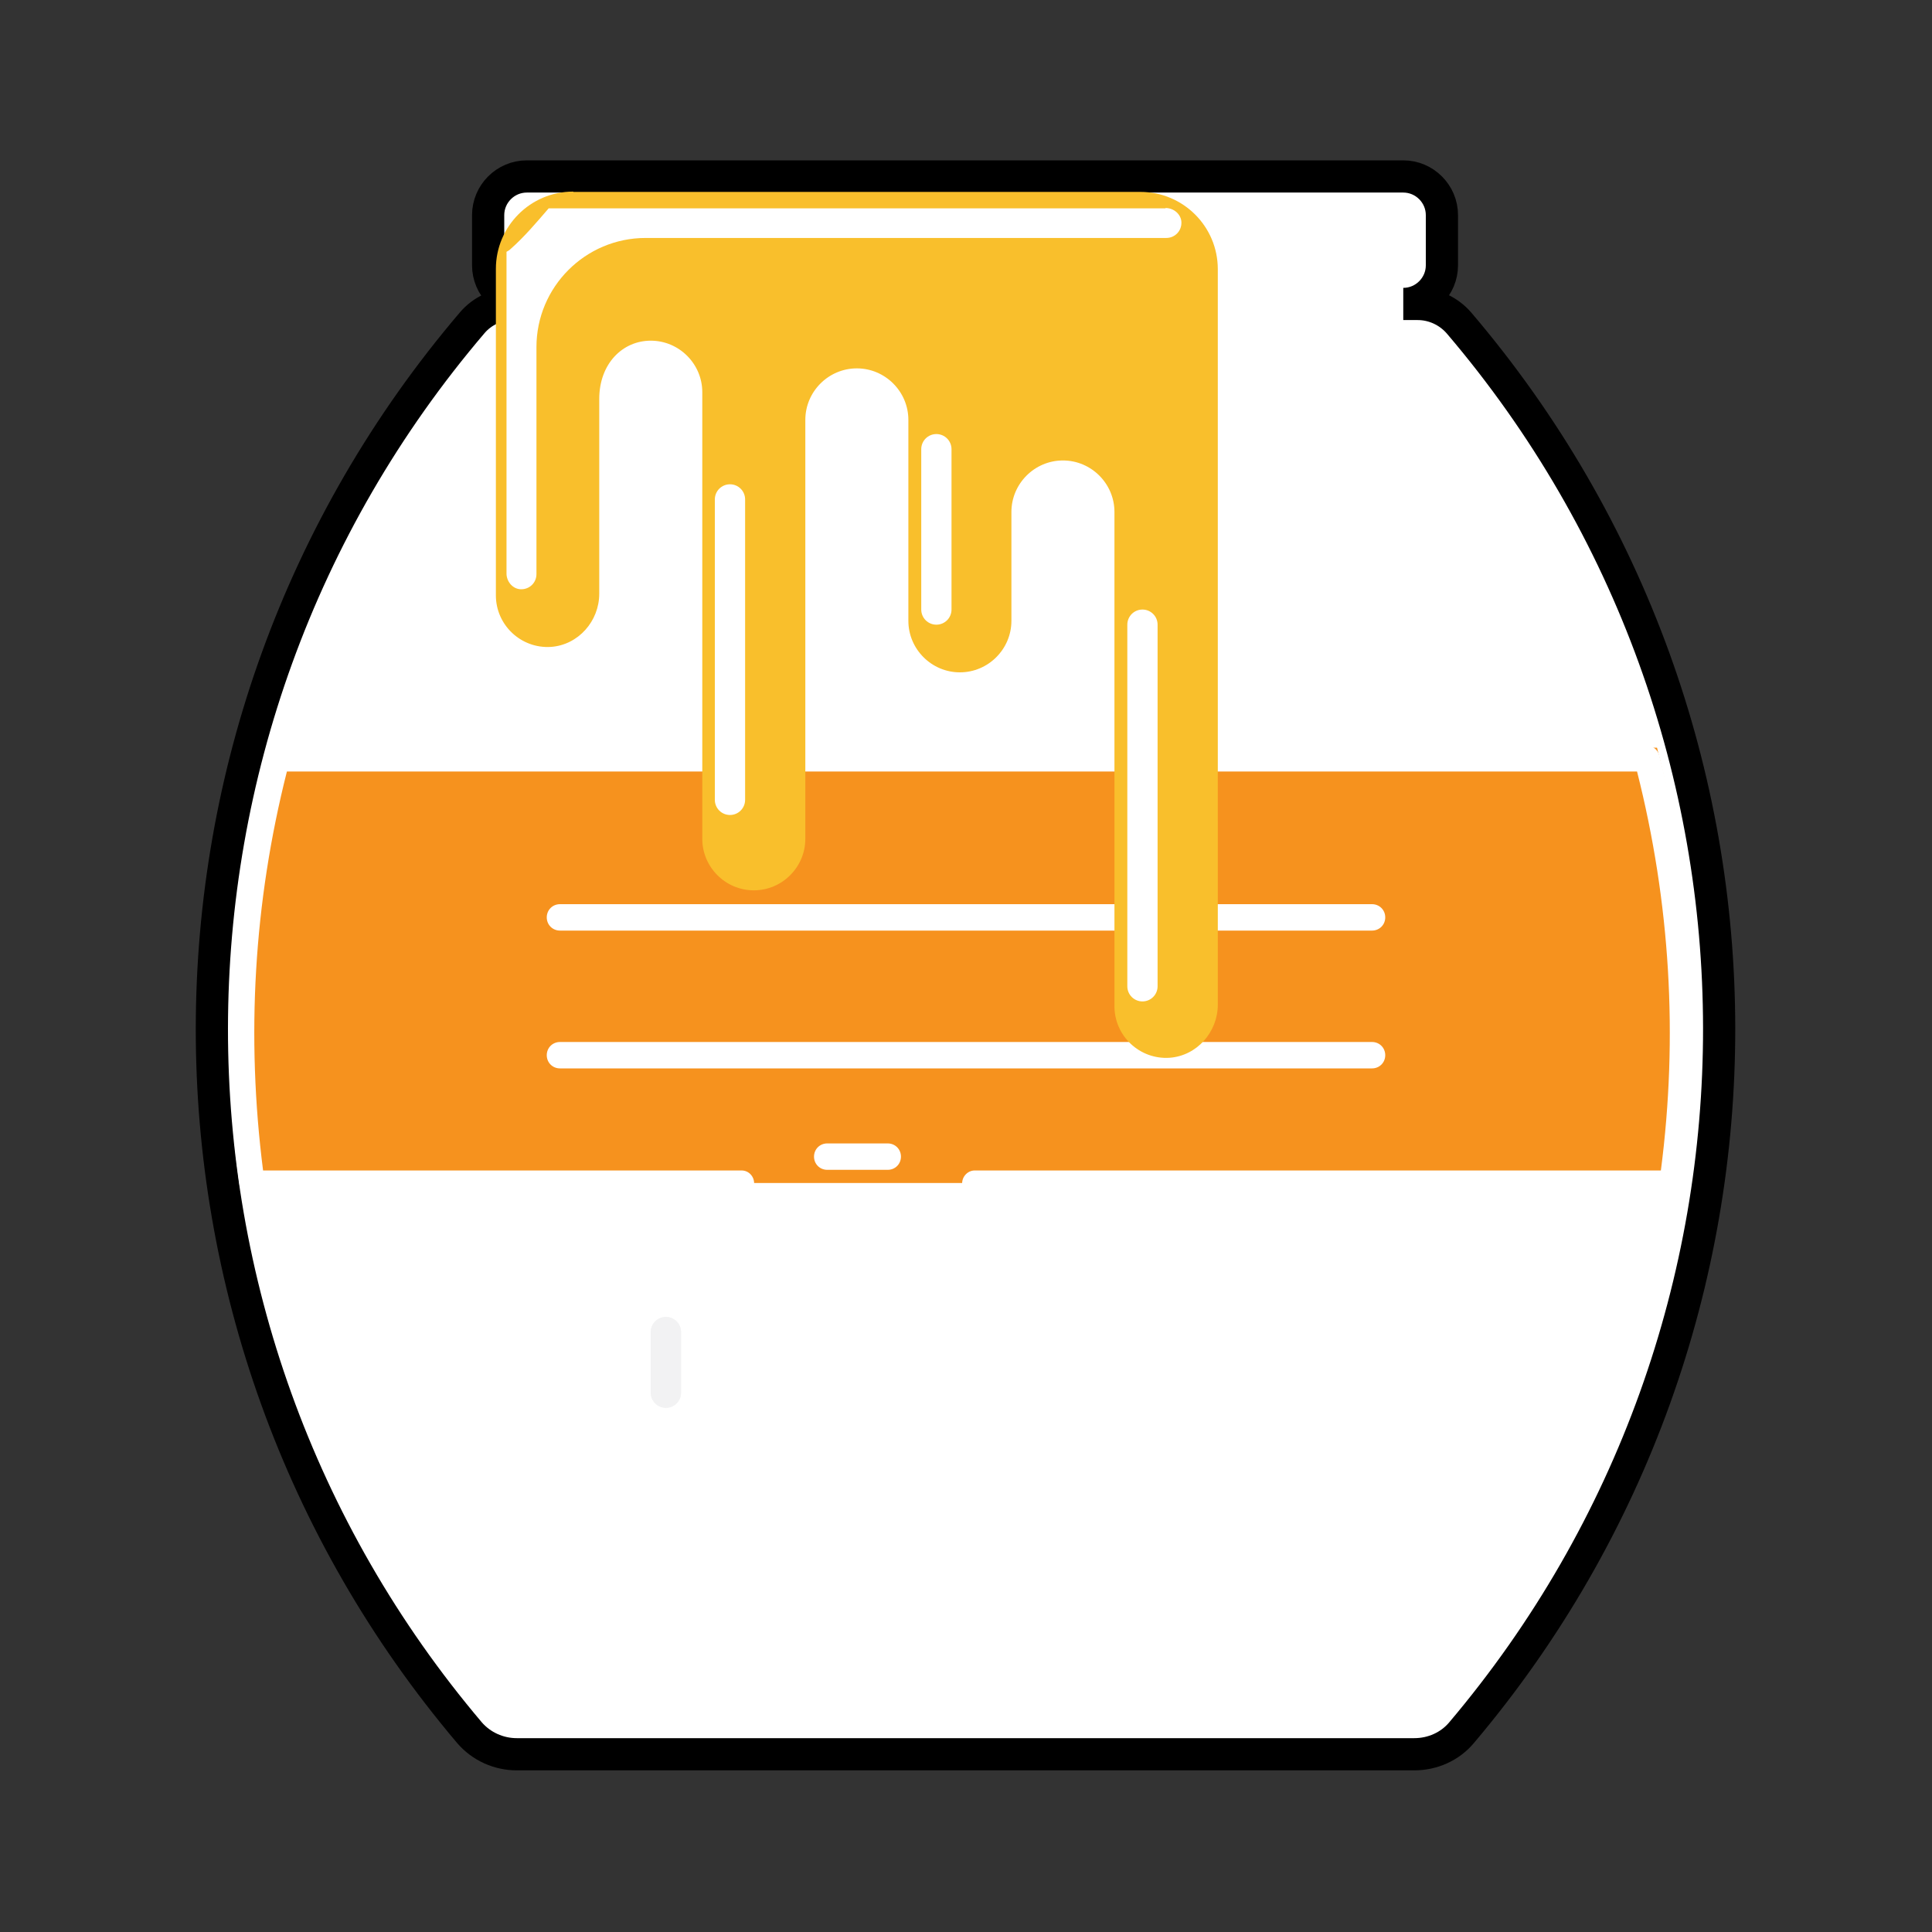 <?xml version="1.0" encoding="UTF-8"?><svg xmlns="http://www.w3.org/2000/svg" viewBox="0 0 60 60"><rect x="0" y="0" width="60" height="60" fill="#333333" stroke="none"/><defs><style>.cls-1{mix-blend-mode:soft-light;}.cls-1,.cls-2,.cls-3{fill:none;}.cls-4,.cls-5{fill:#fff;}.cls-6{fill:#f2f2f3;}.cls-2{isolation:isolate;}.cls-7{fill:#f9bf2c;}.cls-5{stroke:#000;stroke-miterlimit:10;}.cls-8{fill:#a74324;}.cls-9{fill:#f6921e;}</style></defs><g class="cls-2"><g id="Layer_1"><rect class="cls-3" width="60" height="60"/><path class="cls-5" d="m43.61,9.44h.42c.49,0,.96.22,1.28.59h0c10.77,12.63,10.75,31.17.08,43.78-.36.43-.9.67-1.47.67h-27.87c-.56,0-1.1-.24-1.47-.67-10.67-12.6-10.69-31.14.08-43.78h0c.32-.38.79-.59,1.28-.59h.42c-.66,0-1.2-.54-1.2-1.2v-1.56c0-.66.54-1.2,1.2-1.2h27.22c.66,0,1.2.54,1.2,1.2v1.56c0,.66-.54,1.2-1.2,1.2Z"/><path class="cls-9" d="m51.47,23.22H8.53c-1.14,4.42-1.4,9.02-.79,13.52h44.51c.62-4.5.35-9.1-.79-13.52Z"/><path d="m39.64,9.85h-4.59c-.23,0-.41-.18-.41-.41s.18-.41.41-.41h4.59c.23,0,.41.18.41.41s-.18.41-.41.41Z"/><path class="cls-8" d="m28.7,9.21h-8.56c-.23,0-.41-.18-.41-.41s.18-.41.41-.41h8.56c.23,0,.41.18.41.41s-.18.41-.41.41Z"/><path d="m46.86,52.14h-22.12c-.23,0-.41-.18-.41-.41s.18-.41.41-.41h22.12c.23,0,.41.18.41.41s-.18.41-.41.41Z"/><path class="cls-4" d="m51.93,37.15h-21.66c-.22,0-.39-.18-.39-.4s.18-.4.39-.4h21.31c.54-4.16.29-8.32-.74-12.39H8.91c-1.03,4.07-1.27,8.23-.74,12.39h14.86c.22,0,.39.18.39.4s-.18.4-.39.4H7.83c-.2,0-.36-.15-.39-.34-.62-4.48-.36-8.97.79-13.35.05-.18.2-.3.38-.3h42.54c.18,0,.33.12.38.3,1.15,4.38,1.41,8.87.79,13.35-.03.2-.19.34-.39.34Z"/><path class="cls-4" d="m27.57,36.33h-1.88c-.23,0-.41-.18-.41-.41s.18-.41.41-.41h1.88c.23,0,.41.18.41.41s-.18.41-.41.41Z"/><path class="cls-4" d="m42.61,28.9h-25.22c-.23,0-.41-.18-.41-.41s.18-.41.41-.41h25.22c.23,0,.41.18.41.41s-.18.41-.41.41Z"/><path class="cls-4" d="m42.61,33.18h-25.22c-.23,0-.41-.18-.41-.41s.18-.41.41-.41h25.22c.23,0,.41.18.41.41s-.18.41-.41.41Z"/><path d="m9.47,18.75c-.06,0-.11-.01-.17-.04-.21-.09-.3-.33-.21-.54.24-.55.51-1.11.78-1.64.1-.2.35-.28.55-.18.2.1.28.35.18.55-.27.53-.52,1.06-.76,1.6-.07.15-.22.25-.38.25Z"/><path class="cls-7" d="m17.8,5.95c-1.33,0-2.4,1.08-2.4,2.4v10.14c0,.92.78,1.66,1.71,1.6.85-.06,1.5-.8,1.5-1.65v-6.05c0-1.09.72-1.81,1.6-1.81h0c.88,0,1.6.72,1.6,1.6v13.87c0,.88.72,1.6,1.6,1.6h0c.88,0,1.6-.72,1.6-1.6v-13.01c0-.88.72-1.6,1.6-1.6h0c.88,0,1.6.72,1.6,1.6v6.24c0,.88.72,1.6,1.6,1.6h0c.88,0,1.6-.72,1.6-1.6v-3.38c0-.88.72-1.6,1.6-1.6h0c.88,0,1.6.72,1.6,1.6v15.35c0,.92.78,1.66,1.71,1.6.85-.06,1.5-.8,1.5-1.65V8.36h0c0-1.33-1.08-2.4-2.4-2.4h-17.61Z"/><path class="cls-4" d="m29.08,19.4h0c-.26,0-.47-.21-.47-.47v-4.98c0-.26.21-.47.47-.47h0c.26,0,.47.21.47.47v4.98c0,.26-.21.47-.47.47Z"/><path class="cls-4" d="m35.48,31.1h0c-.26,0-.47-.21-.47-.47v-11.23c0-.26.21-.47.47-.47h0c.26,0,.47.21.47.47v11.23c0,.26-.21.47-.47.47Z"/><path class="cls-4" d="m22.67,25.31h0c-.26,0-.47-.21-.47-.47v-9.33c0-.26.21-.47.47-.47h0c.26,0,.47.21.47.47v9.33c0,.26-.21.47-.47.47Z"/><path class="cls-4" d="m36.19,6.47h-19.15c-.38.44-.75.88-1.18,1.26-.04.04-.09.07-.13.09v9.99c0,.25.19.48.44.49.27.01.49-.2.49-.47v-7.05c0-1.87,1.52-3.39,3.39-3.39h16.17c.27,0,.48-.22.47-.49-.01-.25-.24-.44-.49-.44Z"/><g class="cls-1"><path class="cls-6" d="m20.68,43.72h0c-.26,0-.47-.21-.47-.47v-1.88c0-.26.21-.47.47-.47h0c.26,0,.47.21.47.47v1.88c0,.26-.21.47-.47.47Z"/></g><g class="cls-1"><path class="cls-6" d="m20.68,43.72h0c-.26,0-.47-.21-.47-.47v-1.88c0-.26.21-.47.47-.47h0c.26,0,.47.21.47.47v1.88c0,.26-.21.47-.47.47Z"/></g></g></g></svg>